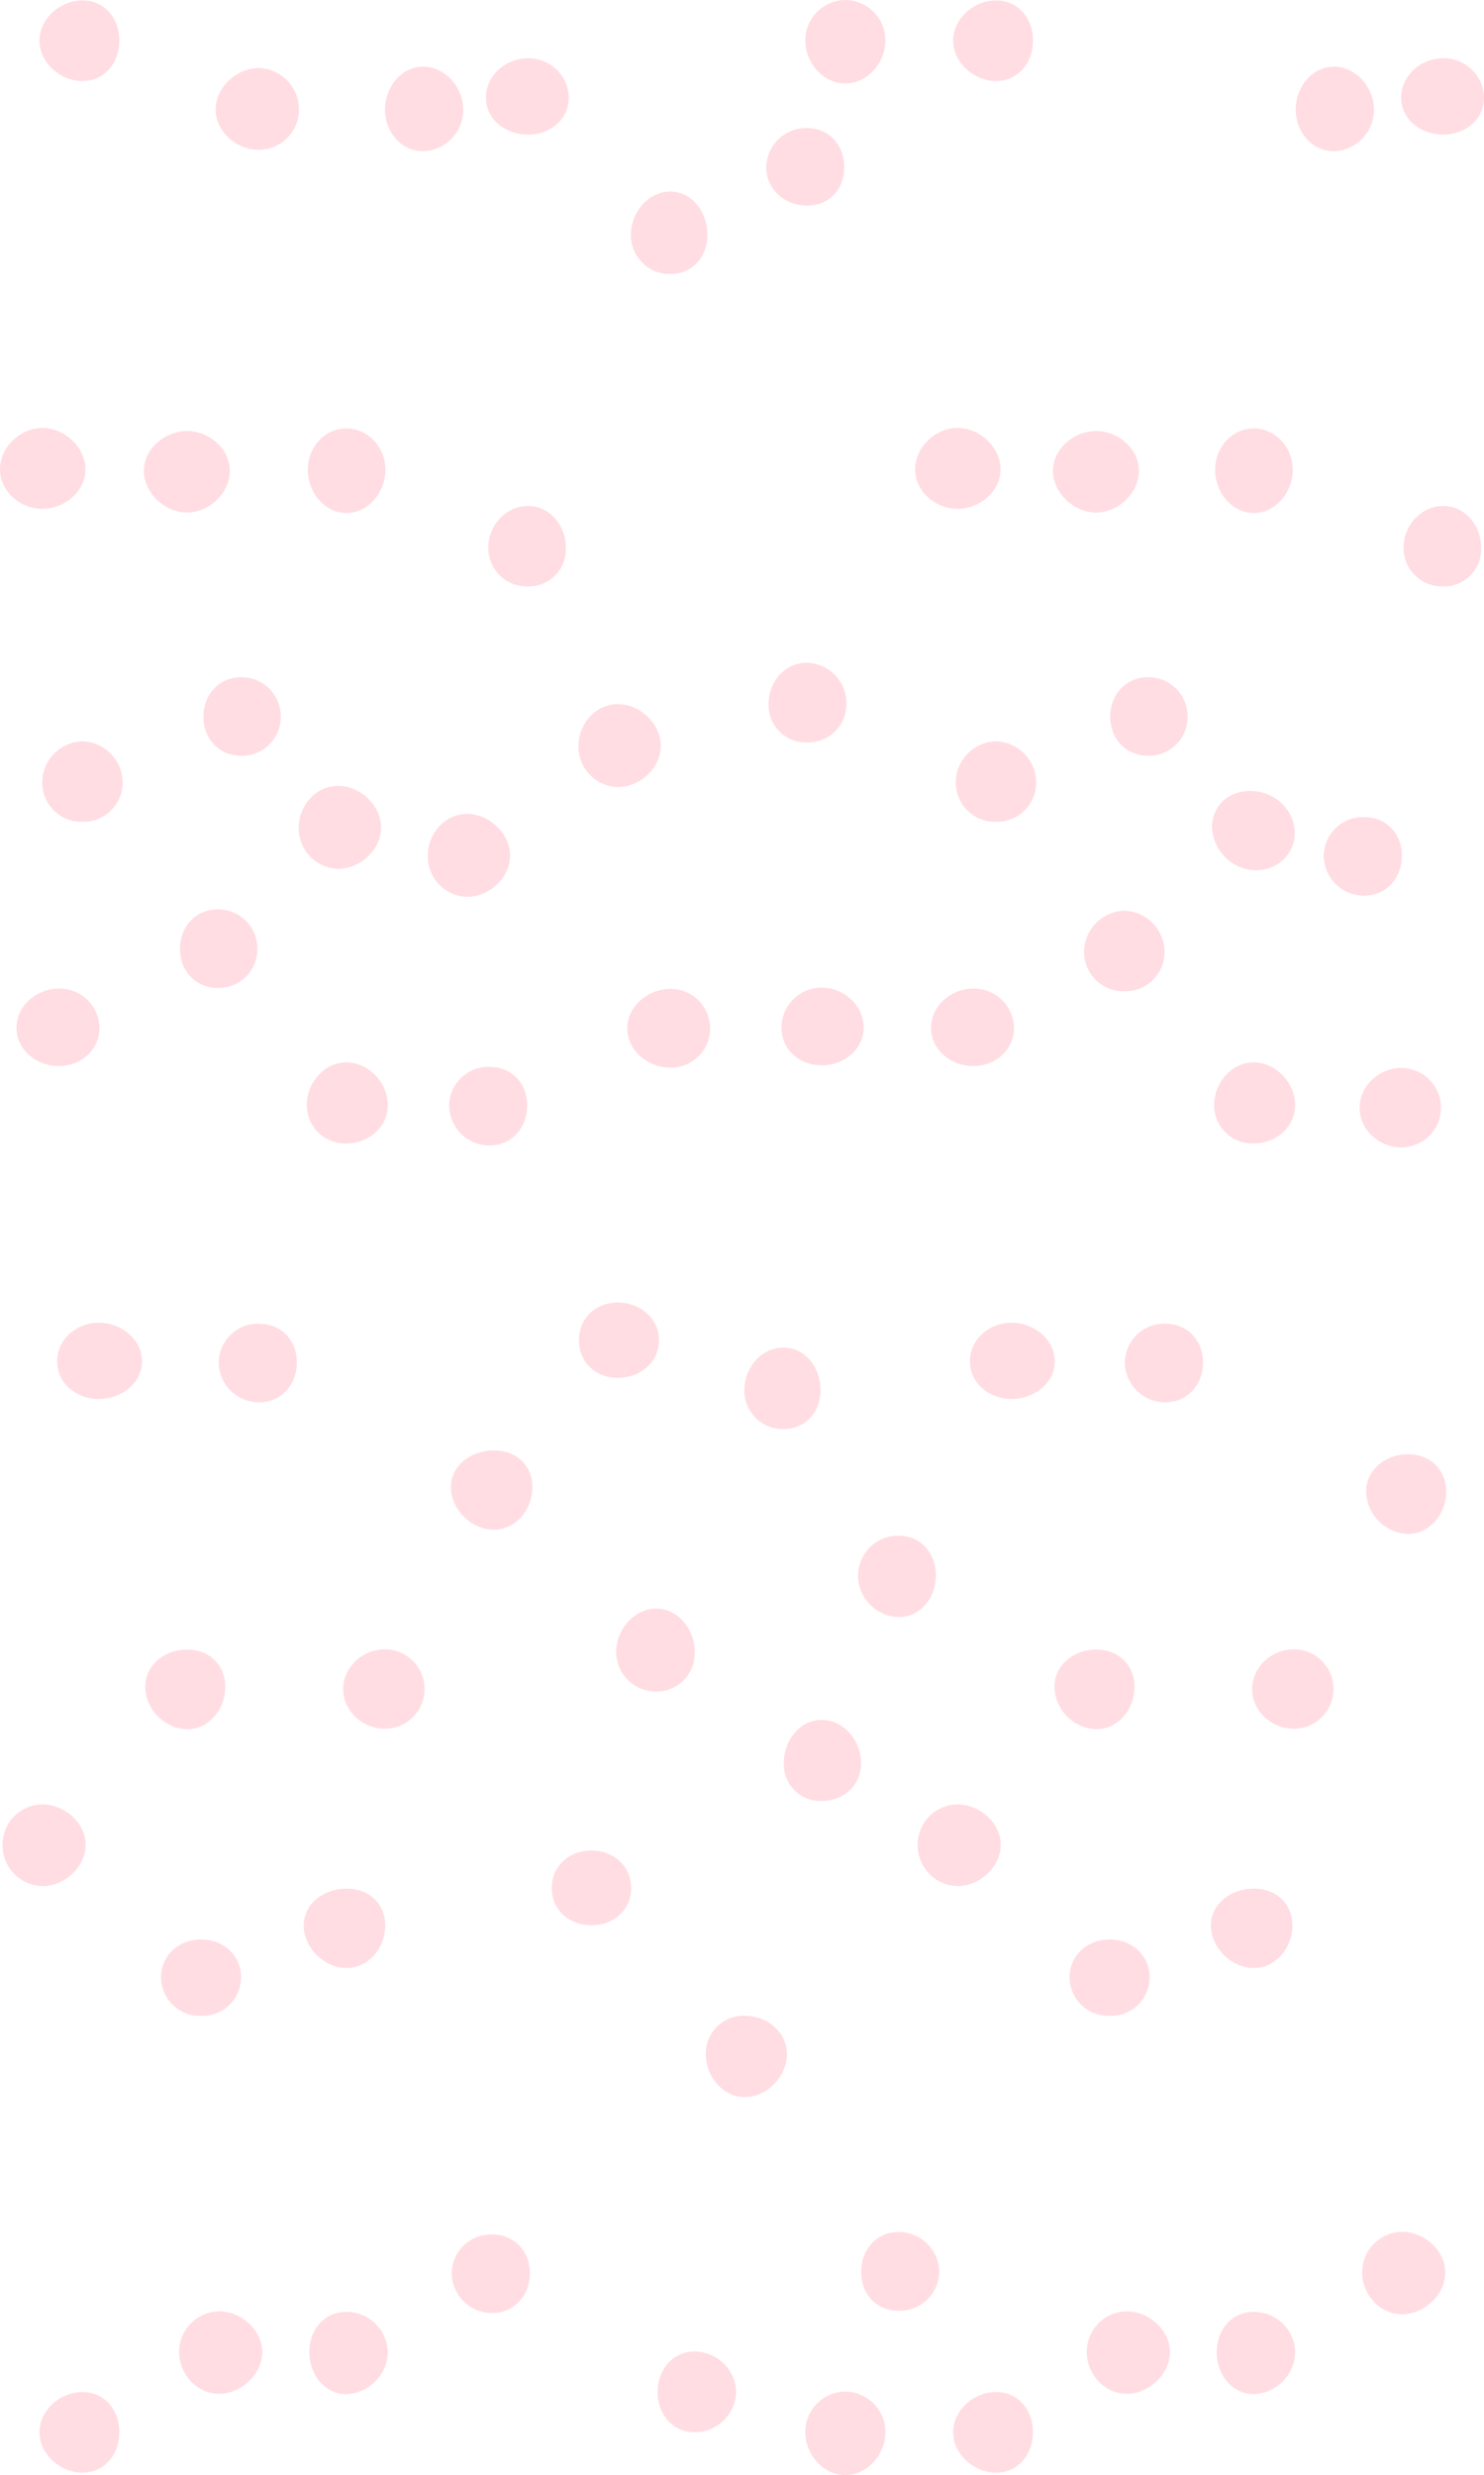<svg xmlns="http://www.w3.org/2000/svg" width="353.986" height="590.042" viewBox="0 0 353.986 590.042"><defs><style>.a{opacity:0.25;}.b{fill:#ff798f;}</style></defs><g class="a" transform="translate(353.986) rotate(90)"><path class="b" d="M9.91,19.868c5.274,0,9.6-5,9.6-10.278A9.625,9.625,0,0,0,9.91,0,9.894,9.894,0,0,0,0,9.59c0,5.28,4.636,10.278,9.91,10.278" transform="translate(16.216 282.668)"/><path class="b" d="M0,9.591a9.882,9.882,0,0,0,9.891,9.6,9.382,9.382,0,0,0,9.308-9.6A9.378,9.378,0,0,0,9.891,0,9.878,9.878,0,0,0,0,9.591" transform="translate(176.724 324.727)"/><path class="b" d="M10.229,18.658c5.274,0,9.931-3.824,9.931-9.1A9.882,9.882,0,0,0,10.229,0C4.955,0,0,4.274,0,9.554s4.955,9.1,10.229,9.1" transform="translate(15.892 243.493)"/><path class="b" d="M9.494,0C4.22,0,0,4.934,0,10.214S4.22,20.5,9.494,20.5s9.939-5,9.939-10.282S14.768,0,9.494,0" transform="translate(102.76 299.159)"/><path class="b" d="M9.43,18.446c5.274,0,9.292-3.733,9.292-9.013A9.231,9.231,0,0,0,9.43,0,9.346,9.346,0,0,0,0,9.433c0,5.28,4.156,9.013,9.43,9.013" transform="translate(161.439 287.015)"/><path class="b" d="M9.43,18.446c5.274,0,9.292-3.733,9.292-9.013A9.231,9.231,0,0,0,9.43,0,9.346,9.346,0,0,0,0,9.433c0,5.28,4.156,9.013,9.43,9.013" transform="translate(216.786 292.603)"/><path class="b" d="M9.873,18.523c5.274,0,10.284-3.931,10.284-9.21S15.147,0,9.873,0,0,4.033,0,9.314s4.6,9.21,9.873,9.21" transform="translate(102.14 262.045)"/><path class="b" d="M9.854,0C4.58,0,0,4.991,0,10.27S4.58,20.379,9.854,20.379s9.427-4.829,9.427-10.109S15.128,0,9.854,0" transform="translate(102.026 333.607)"/><path class="b" d="M9.566,19.05c5.274,0,9.652-4.968,9.652-10.248S14.84,0,9.566,0,0,3.522,0,8.8,4.292,19.05,9.566,19.05" transform="translate(0.105 325.516)"/><path class="b" d="M9.219,18.631a9.59,9.59,0,0,0,9.51-9.641c0-5.28-4.235-8.99-9.51-8.99S0,3.71,0,8.99a9.349,9.349,0,0,0,9.219,9.641" transform="translate(315.571 283.181)"/><path class="b" d="M9.22,18.631A9.59,9.59,0,0,0,18.729,8.99C18.729,3.71,14.494,0,9.22,0S0,3.71,0,8.99a9.349,9.349,0,0,0,9.22,9.641" transform="translate(532.683 227.595)"/><path class="b" d="M9.22,18.631a9.59,9.59,0,0,0,9.509-9.641C18.729,3.71,14.494,0,9.22,0S0,3.71,0,8.991a9.349,9.349,0,0,0,9.22,9.641" transform="translate(254.335 228.217)"/><path class="b" d="M9.2,0C3.921,0,0,5.013,0,10.293s3.921,9.939,9.2,9.939,8.99-4.659,8.99-9.939S14.469,0,9.2,0" transform="translate(315.329 320.118)"/><path class="b" d="M9.5,19.522c5.274,0,9.426-4.661,9.426-9.941A9.462,9.462,0,1,0,0,9.581c0,5.28,4.222,9.941,9.5,9.941" transform="translate(393.186 252.598)"/><path class="b" d="M9.375,19.778c5.274,0,9.078-4.788,9.078-10.068S14.649,0,9.375,0A9.537,9.537,0,0,0,0,9.71c0,5.28,4.1,10.068,9.375,10.068" transform="translate(235.68 330.261)"/><path class="b" d="M19.659,10.295C19.659,5.015,14.976,0,9.7,0S0,5.015,0,10.295a9.651,9.651,0,0,0,9.7,9.52c5.274,0,9.957-4.24,9.957-9.52" transform="translate(551.011 291.437)"/><path class="b" d="M0,9.533C0,14.813,3.751,19.1,9.025,19.1A9.249,9.249,0,0,0,18.2,9.533,9.218,9.218,0,0,0,9.025,0C3.751,0,0,4.253,0,9.533" transform="translate(462.36 296.476)"/><path class="b" d="M10.172,0C4.9,0,0,4.592,0,9.872S4.9,19.32,10.172,19.32a9.127,9.127,0,0,0,9.151-9.447C19.323,4.592,15.446,0,10.172,0" transform="translate(253.26 261.483)"/><path class="b" d="M9.579,18.711c5.274,0,10.033-3.54,10.033-8.82A10.265,10.265,0,0,0,9.579,0,9.868,9.868,0,0,0,0,9.891c0,5.28,4.3,8.82,9.579,8.82" transform="translate(551.134 261.485)"/><path class="b" d="M9.566,19.05c5.274,0,9.651-4.968,9.651-10.248S14.84,0,9.566,0,0,3.522,0,8.8,4.292,19.05,9.566,19.05" transform="translate(570.246 325.516)"/><path class="b" d="M8.792,19.443c5.274,0,10.141-4.939,10.141-10.218S14.066,0,8.792,0,0,3.945,0,9.225,3.518,19.443,8.792,19.443" transform="translate(450.231 262.099)"/><path class="b" d="M8.792,19.442c5.274,0,10.141-4.938,10.141-10.218S14.066,0,8.792,0,0,3.945,0,9.224,3.518,19.442,8.792,19.442" transform="translate(345.759 226.987)"/><path class="b" d="M8.908,0C3.634,0,0,3.845,0,9.125s3.634,9.966,8.908,9.966A10.374,10.374,0,0,0,18.987,9.125C18.987,3.845,14.182,0,8.908,0" transform="translate(393.248 300.248)"/><path class="b" d="M9.639,19.813a9.746,9.746,0,0,0,9.832-9.5C19.471,5.036,14.913,0,9.639,0S0,5.036,0,10.316a9.577,9.577,0,0,0,9.639,9.5" transform="translate(430.167 333.562)"/><path class="b" d="M0,9.591a9.882,9.882,0,0,0,9.891,9.6,9.382,9.382,0,0,0,9.308-9.6A9.378,9.378,0,0,0,9.891,0,9.878,9.878,0,0,0,0,9.591" transform="translate(176.724 106.821)"/><path class="b" d="M0,9.591a9.882,9.882,0,0,0,9.891,9.6,9.382,9.382,0,0,0,9.307-9.6A9.378,9.378,0,0,0,9.891,0,9.878,9.878,0,0,0,0,9.591" transform="translate(217.117 76.2)"/><path class="b" d="M9.956,0C4.682,0,0,4.959,0,10.239s4.682,9.392,9.956,9.392a9.642,9.642,0,0,0,9.813-9.392C19.769,4.959,15.23,0,9.956,0" transform="translate(167.861 196.369)"/><path class="b" d="M9.956,0C4.682,0,0,4.959,0,10.239s4.682,9.392,9.956,9.392a9.642,9.642,0,0,0,9.813-9.392C19.769,4.959,15.23,0,9.956,0" transform="translate(194.031 232.318)"/><path class="b" d="M9.956,0C4.682,0,0,4.959,0,10.239s4.682,9.392,9.956,9.392a9.642,9.642,0,0,0,9.813-9.392C19.769,4.959,15.23,0,9.956,0" transform="translate(187.347 263.091)"/><path class="b" d="M9.944,0C4.67,0,0,3.775,0,9.055S4.67,18.5,9.944,18.5a9.18,9.18,0,0,0,9.223-9.441A8.861,8.861,0,0,0,9.944,0" transform="translate(120.629 219.01)"/><path class="b" d="M10.229,18.658c5.274,0,9.931-3.824,9.931-9.1A9.882,9.882,0,0,0,10.229,0C4.955,0,0,4.274,0,9.554s4.955,9.1,10.229,9.1" transform="translate(15.892 26.252)"/><path class="b" d="M9.494,0C4.22,0,0,4.934,0,10.214S4.22,20.5,9.494,20.5s9.939-5,9.939-10.282S14.768,0,9.494,0" transform="translate(102.76 82.316)"/><path class="b" d="M18.494,8.872C18.494,3.592,14.633,0,9.359,0S0,3.592,0,8.872A9.537,9.537,0,0,0,9.359,18.6c5.274,0,9.135-4.445,9.135-9.725" transform="translate(30.524 152.611)"/><path class="b" d="M9.366,0A9.56,9.56,0,0,0,0,9.745c0,5.28,4.092,10.006,9.366,10.006s8.819-4.726,8.819-10.006S14.64,0,9.366,0" transform="translate(13.895 218.315)"/><path class="b" d="M18.993,9.424A9.117,9.117,0,0,0,9.831,0,9.684,9.684,0,0,0,0,9.424c0,5.28,4.557,9.144,9.831,9.144a8.884,8.884,0,0,0,9.162-9.144" transform="translate(157.987 152.083)"/><path class="b" d="M9.43,18.446c5.274,0,9.292-3.733,9.292-9.013A9.23,9.23,0,0,0,9.43,0,9.346,9.346,0,0,0,0,9.433c0,5.28,4.156,9.013,9.43,9.013" transform="translate(161.439 70.703)"/><path class="b" d="M9.873,18.523c5.274,0,10.284-3.931,10.284-9.21S15.147,0,9.873,0,0,4.033,0,9.313s4.6,9.21,9.873,9.21" transform="translate(102.14 45.612)"/><path class="b" d="M1.494,5.081C-1.164,9.636-.3,15.944,4.264,18.605s10.57.367,13.228-4.188S18.985,3.858,14.425,1.2,4.153.526,1.494,5.081" transform="translate(188.557 45.128)"/><path class="b" d="M9.854,0C4.58,0,0,4.991,0,10.27S4.58,20.379,9.854,20.379s9.427-4.829,9.427-10.109S15.128,0,9.854,0" transform="translate(102.026 115.311)"/><path class="b" d="M19.648,8.877C19.648,3.6,15.562,0,10.289,0S0,3.6,0,8.877s5.014,9.375,10.289,9.375a9.239,9.239,0,0,0,9.36-9.375" transform="translate(45.671 185.236)"/><path class="b" d="M9.671,0A9.652,9.652,0,0,0,0,9.552,9.653,9.653,0,0,0,9.671,19.1c5.274,0,10.231-4.273,10.231-9.552S14.945,0,9.671,0" transform="translate(0 142.792)"/><path class="b" d="M9.566,19.05c5.274,0,9.652-4.968,9.652-10.248S14.84,0,9.566,0,0,3.522,0,8.8,4.292,19.05,9.566,19.05" transform="translate(0.105 107.579)"/><path class="b" d="M9.219,18.631a9.59,9.59,0,0,0,9.51-9.641C18.729,3.71,14.494,0,9.219,0S0,3.71,0,8.991a9.349,9.349,0,0,0,9.219,9.641" transform="translate(315.571 67.028)"/><path class="b" d="M9.219,18.631a9.59,9.59,0,0,0,9.51-9.641c0-5.28-4.235-8.99-9.51-8.99S0,3.71,0,8.99a9.349,9.349,0,0,0,9.219,9.641" transform="translate(194.794 19.587)"/><path class="b" d="M9.2,0C3.921,0,0,5.013,0,10.293s3.921,9.939,9.2,9.939,8.99-4.659,8.99-9.939S14.469,0,9.2,0" transform="translate(315.329 102.393)"/><path class="b" d="M9.5,19.522c5.274,0,9.426-4.661,9.426-9.941A9.462,9.462,0,1,0,0,9.581c0,5.28,4.222,9.941,9.5,9.941" transform="translate(393.186 35.784)"/><path class="b" d="M9.5,19.522c5.274,0,9.426-4.661,9.426-9.941A9.462,9.462,0,1,0,0,9.581c0,5.28,4.222,9.941,9.5,9.941" transform="translate(254.6 10.143)"/><path class="b" d="M9.375,19.778c5.274,0,9.078-4.788,9.078-10.068S14.649,0,9.375,0A9.537,9.537,0,0,0,0,9.71c0,5.28,4.1,10.068,9.375,10.068" transform="translate(235.68 112.115)"/><path class="b" d="M10.1,0C4.827,0,0,3.585,0,8.865s4.827,9.3,10.1,9.3a9.139,9.139,0,0,0,9.32-9.3C19.421,3.585,15.375,0,10.1,0" transform="translate(321.254 158.257)"/><path class="b" d="M10.3,0C5.025,0,0,3.879,0,9.159s5.025,9.574,10.3,9.574a9.506,9.506,0,0,0,9.478-9.574A9.159,9.159,0,0,0,10.3,0" transform="translate(383.489 188.268)"/><path class="b" d="M9.4,0A9.374,9.374,0,0,0,0,9.5c0,5.28,4.123,10.248,9.4,10.248s9.36-4.968,9.36-10.248A9.343,9.343,0,0,0,9.4,0" transform="translate(235.757 184.604)"/><path class="b" d="M19.659,10.3C19.659,5.015,14.976,0,9.7,0S0,5.015,0,10.3a9.651,9.651,0,0,0,9.7,9.52c5.274,0,9.957-4.24,9.957-9.52" transform="translate(551.011 74.925)"/><path class="b" d="M19.659,10.3C19.659,5.015,14.976,0,9.7,0S0,5.015,0,10.3a9.652,9.652,0,0,0,9.7,9.52c5.274,0,9.958-4.24,9.958-9.52" transform="translate(532.051 9.243)"/><path class="b" d="M9.015,0C3.741,0,0,4.518,0,9.8s3.741,9.286,9.015,9.286,8.939-4.006,8.939-9.286S14.289,0,9.015,0" transform="translate(310.51 196.805)"/><path class="b" d="M0,9.533C0,14.813,3.751,19.1,9.025,19.1A9.248,9.248,0,0,0,18.2,9.533,9.218,9.218,0,0,0,9.025,0C3.751,0,0,4.253,0,9.533" transform="translate(462.36 79.76)"/><path class="b" d="M8.944,0C3.669,0,0,4.208,0,9.489s3.669,9.437,8.944,9.437,8.875-4.158,8.875-9.437S14.218,0,8.944,0" transform="translate(441.151 203.435)"/><path class="b" d="M9.671,0A9.652,9.652,0,0,0,0,9.552,9.653,9.653,0,0,0,9.671,19.1c5.274,0,10.231-4.273,10.231-9.552S14.945,0,9.671,0" transform="translate(570.14 142.792)"/><path class="b" d="M10.172,0C4.9,0,0,4.592,0,9.871S4.9,19.32,10.172,19.32a9.127,9.127,0,0,0,9.151-9.448C19.323,4.592,15.446,0,10.172,0" transform="translate(253.26 45.053)"/><path class="b" d="M9.579,18.711c5.274,0,10.033-3.54,10.033-8.82A10.266,10.266,0,0,0,9.579,0,9.869,9.869,0,0,0,0,9.892c0,5.28,4.3,8.82,9.579,8.82" transform="translate(551.134 45.034)"/><path class="b" d="M9.566,19.05c5.274,0,9.651-4.968,9.651-10.248S14.84,0,9.566,0,0,3.522,0,8.8,4.292,19.05,9.566,19.05" transform="translate(570.246 107.579)"/><path class="b" d="M19.312,9.39c0-5.28-3.775-9.39-9.05-9.39S0,4.11,0,9.39s4.989,9.035,10.262,9.035a8.7,8.7,0,0,0,9.05-9.035" transform="translate(410.017 148.589)"/><path class="b" d="M9.149,0C3.875,0,0,4.746,0,10.025A9.022,9.022,0,0,0,9.149,19.35c5.274,0,10.249-4.045,10.249-9.325S14.423,0,9.149,0" transform="translate(480.544 166.279)"/><path class="b" d="M8.792,19.443c5.274,0,10.141-4.939,10.141-10.218S14.066,0,8.792,0,0,3.945,0,9.225,3.518,19.443,8.792,19.443" transform="translate(450.231 45.701)"/><path class="b" d="M9.514,0A9.684,9.684,0,0,0,0,9.744c0,5.28,4.24,8.895,9.514,8.895s9.249-3.615,9.249-8.895A9.463,9.463,0,0,0,9.514,0" transform="translate(532.1 129.929)"/><path class="b" d="M9.671,0A9.961,9.961,0,0,0,0,9.907c0,5.28,4.4,8.822,9.671,8.822s9.558-3.542,9.558-8.822A9.865,9.865,0,0,0,9.671,0" transform="translate(560.591 178.392)"/><path class="b" d="M19.414,8.895C19.414,3.615,14.736,0,9.462,0S0,3.615,0,8.895a9.589,9.589,0,0,0,9.462,9.686,10.014,10.014,0,0,0,9.952-9.686" transform="translate(366.094 130.744)"/><path class="b" d="M8.908,0C3.634,0,0,3.845,0,9.125s3.634,9.966,8.908,9.966A10.374,10.374,0,0,0,18.987,9.125C18.987,3.845,14.182,0,8.908,0" transform="translate(393.248 83.373)"/><path class="b" d="M8.908,0C3.634,0,0,3.845,0,9.125s3.634,9.966,8.908,9.966A10.374,10.374,0,0,0,18.987,9.125C18.987,3.845,14.182,0,8.908,0" transform="translate(346.691 9.026)"/><path class="b" d="M9.639,19.813a9.746,9.746,0,0,0,9.832-9.5C19.471,5.036,14.913,0,9.639,0S0,5.036,0,10.316a9.577,9.577,0,0,0,9.639,9.5" transform="translate(430.167 115.275)"/><path class="b" d="M9.507,19.6c5.274,0,9.01-4.315,9.01-9.6S14.781,0,9.507,0,0,4.724,0,10a9.549,9.549,0,0,0,9.507,9.6" transform="translate(235.445 147.98)"/><path class="b" d="M9.944,0C4.67,0,0,3.775,0,9.055S4.67,18.5,9.944,18.5a9.18,9.18,0,0,0,9.223-9.441A8.861,8.861,0,0,0,9.944,0" transform="translate(120.629 0.69)"/><path class="b" d="M9.366,0A9.56,9.56,0,0,0,0,9.745c0,5.28,4.092,10.006,9.366,10.006s8.819-4.726,8.819-10.006S14.64,0,9.366,0" transform="translate(13.895 0)"/></g></svg>